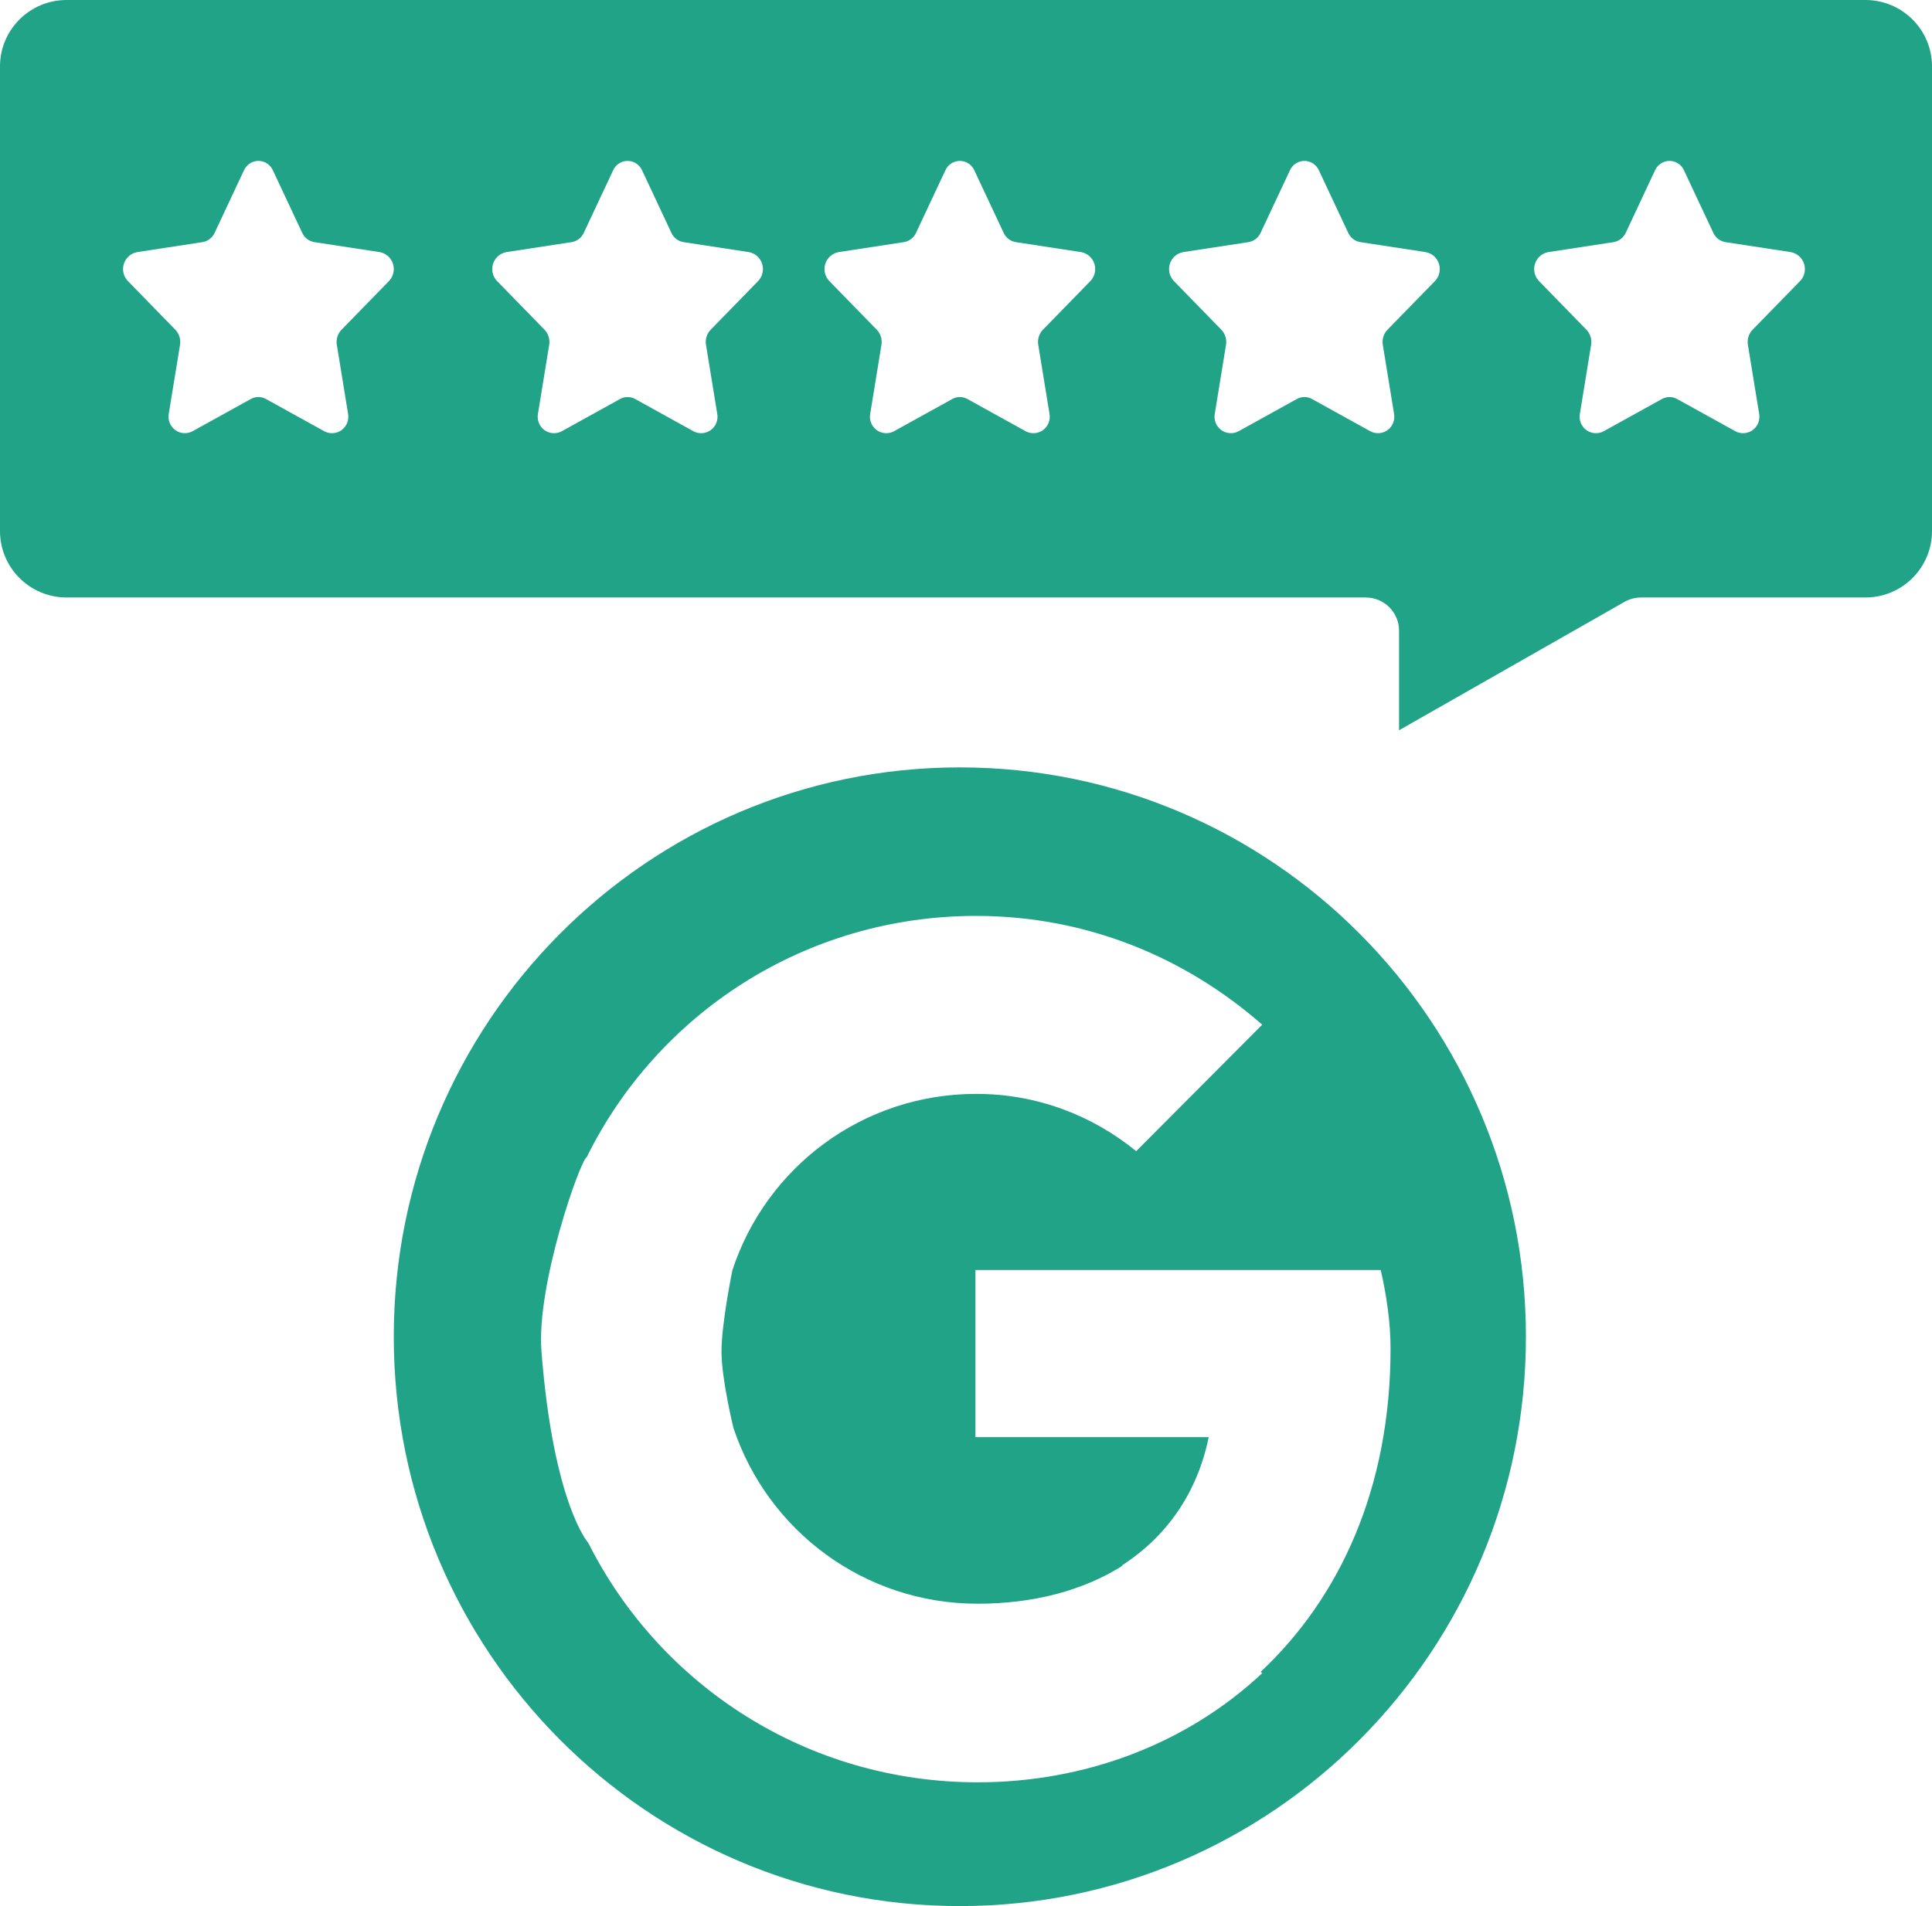 <svg width="100%" height="100%" viewBox="0 0 76 75" version="1.1" xmlns="http://www.w3.org/2000/svg" xmlns:xlink="http://www.w3.org/1999/xlink" xml:space="preserve" xmlns:serif="http://www.serif.com/" style="fill-rule:evenodd;clip-rule:evenodd;stroke-linejoin:round;stroke-miterlimit:2;"><g id="Groupes"><path id="Combined-Shape" d="M60.026,52.597c0,12.373 -9.97,22.403 -22.268,22.403c-12.298,0 -22.268,-10.03 -22.268,-22.403c-0,-12.372 9.97,-22.402 22.268,-22.402c12.298,0 22.268,10.03 22.268,22.402Zm-31.644,0.58c-0,-1.119 0.431,-3.205 0.431,-3.205c1.328,-4.034 5.105,-6.93 9.589,-6.93c2.409,0 4.578,0.856 6.293,2.254l4.958,-4.976c-3.023,-2.649 -6.906,-4.281 -11.257,-4.281c-6.733,0 -12.533,3.853 -15.315,9.491c-0.258,0.129 -1.987,5.017 -1.782,7.639c0.471,6.022 1.844,7.543 1.844,7.543c2.817,5.603 8.602,9.418 15.317,9.418c4.194,-0 8.199,-1.49 11.193,-4.295l-0.063,-0.05c3.1,-2.906 5.111,-7.211 5.111,-12.721c0,-1.004 -0.154,-2.088 -0.388,-3.092l-15.942,-0l0,6.576l9.177,-0c-0.454,2.215 -1.67,3.924 -3.415,5.048l0.02,0.015c-1.548,0.974 -3.494,1.492 -5.693,1.492c-4.481,-0 -8.259,-2.886 -9.605,-6.906c-0,-0 -0.473,-1.915 -0.473,-3.02Z" style="fill:#21a387;"/><path id="Fill-8" d="M2.621,0c-1.448,0 -2.621,1.17 -2.621,2.612l0,18.285c0,1.443 1.173,2.613 2.621,2.613l51.103,0c0.724,0 1.311,0.584 1.311,1.306l-0,3.918l8.87,-5.053c0.198,-0.112 0.422,-0.171 0.65,-0.171l8.824,0c1.448,0 2.621,-1.17 2.621,-2.613l0,-18.285c0,-1.442 -1.173,-2.612 -2.621,-2.612l-70.758,0Zm53.822,11.064l-1.864,1.911c-0.151,0.158 -0.219,0.378 -0.183,0.593l0.44,2.7c0.05,0.244 -0.044,0.495 -0.241,0.646c-0.197,0.15 -0.462,0.174 -0.682,0.06l-2.304,-1.275c-0.185,-0.102 -0.409,-0.102 -0.593,0l-2.304,1.275c-0.22,0.114 -0.485,0.09 -0.682,-0.06c-0.197,-0.151 -0.291,-0.402 -0.241,-0.646l0.439,-2.7c0.036,-0.216 -0.032,-0.436 -0.183,-0.593l-1.863,-1.912c-0.175,-0.178 -0.238,-0.438 -0.164,-0.677c0.074,-0.239 0.272,-0.418 0.516,-0.465l2.576,-0.394c0.21,-0.034 0.39,-0.171 0.479,-0.366l1.152,-2.456c0.101,-0.227 0.324,-0.374 0.571,-0.374c0.247,0 0.471,0.147 0.571,0.374l1.152,2.456c0.089,0.195 0.269,0.332 0.479,0.366l2.576,0.394c0.244,0.047 0.443,0.226 0.517,0.465c0.074,0.239 0.01,0.5 -0.164,0.678Zm14.362,0l-1.864,1.911c-0.151,0.158 -0.219,0.378 -0.183,0.593l0.44,2.7c0.05,0.244 -0.044,0.495 -0.241,0.646c-0.197,0.15 -0.462,0.174 -0.682,0.06l-2.304,-1.275c-0.185,-0.102 -0.408,-0.102 -0.593,0l-2.304,1.275c-0.22,0.114 -0.485,0.09 -0.682,-0.06c-0.197,-0.151 -0.291,-0.402 -0.241,-0.646l0.439,-2.7c0.036,-0.216 -0.032,-0.436 -0.183,-0.593l-1.863,-1.912c-0.175,-0.178 -0.238,-0.438 -0.164,-0.677c0.074,-0.239 0.272,-0.418 0.516,-0.465l2.576,-0.394c0.211,-0.034 0.39,-0.171 0.48,-0.366l1.151,-2.456c0.101,-0.227 0.324,-0.374 0.571,-0.374c0.247,0 0.471,0.147 0.571,0.374l1.152,2.456c0.089,0.195 0.269,0.332 0.479,0.366l2.576,0.394c0.244,0.047 0.443,0.226 0.517,0.465c0.074,0.239 0.011,0.5 -0.164,0.678Zm-27.917,0l-1.863,1.911c-0.151,0.158 -0.219,0.378 -0.183,0.593l0.44,2.7c0.05,0.244 -0.044,0.495 -0.241,0.646c-0.197,0.15 -0.463,0.174 -0.683,0.06l-2.304,-1.275c-0.184,-0.102 -0.408,-0.102 -0.592,0l-2.304,1.275c-0.22,0.114 -0.485,0.09 -0.683,-0.06c-0.197,-0.151 -0.29,-0.402 -0.241,-0.646l0.44,-2.7c0.036,-0.216 -0.032,-0.436 -0.183,-0.593l-1.864,-1.912c-0.174,-0.178 -0.237,-0.438 -0.163,-0.677c0.073,-0.239 0.272,-0.418 0.516,-0.465l2.576,-0.394c0.21,-0.034 0.39,-0.171 0.479,-0.366l1.152,-2.456c0.1,-0.227 0.324,-0.374 0.571,-0.374c0.247,0 0.47,0.147 0.571,0.374l1.152,2.456c0.089,0.195 0.268,0.332 0.479,0.366l2.576,0.394c0.244,0.047 0.443,0.226 0.516,0.465c0.074,0.239 0.011,0.5 -0.164,0.678Zm-13.07,0l-1.863,1.911c-0.151,0.158 -0.219,0.378 -0.183,0.593l0.44,2.7c0.05,0.244 -0.044,0.495 -0.241,0.646c-0.197,0.15 -0.463,0.174 -0.683,0.06l-2.304,-1.275c-0.184,-0.102 -0.408,-0.102 -0.592,0l-2.304,1.275c-0.22,0.114 -0.486,0.09 -0.683,-0.06c-0.197,-0.151 -0.29,-0.402 -0.241,-0.646l0.44,-2.7c0.036,-0.216 -0.032,-0.436 -0.183,-0.593l-1.864,-1.912c-0.174,-0.178 -0.237,-0.438 -0.163,-0.677c0.073,-0.239 0.272,-0.418 0.516,-0.465l2.576,-0.394c0.21,-0.034 0.39,-0.171 0.479,-0.366l1.152,-2.456c0.1,-0.227 0.324,-0.374 0.571,-0.374c0.247,0 0.47,0.147 0.571,0.374l1.152,2.456c0.089,0.195 0.268,0.332 0.479,0.366l2.576,0.394c0.244,0.047 0.443,0.226 0.516,0.465c0.074,0.239 0.011,0.5 -0.164,0.678Zm-16.385,1.911c-0.151,0.158 -0.219,0.378 -0.183,0.593l0.44,2.7c0.049,0.244 -0.044,0.495 -0.241,0.646c-0.197,0.15 -0.463,0.174 -0.683,0.06l-2.305,-1.275c-0.184,-0.103 -0.408,-0.103 -0.592,0l-2.304,1.274c-0.22,0.114 -0.485,0.091 -0.682,-0.06c-0.197,-0.15 -0.291,-0.402 -0.242,-0.646l0.441,-2.699c0.035,-0.216 -0.033,-0.436 -0.184,-0.593l-1.863,-1.912c-0.175,-0.178 -0.238,-0.438 -0.164,-0.677c0.074,-0.239 0.273,-0.418 0.517,-0.465l2.576,-0.394c0.21,-0.034 0.39,-0.171 0.479,-0.366l1.152,-2.456c0.1,-0.227 0.324,-0.374 0.571,-0.374c0.246,0 0.47,0.147 0.57,0.374l1.152,2.456c0.089,0.195 0.269,0.332 0.479,0.366l2.576,0.394c0.245,0.047 0.443,0.226 0.517,0.465c0.074,0.239 0.011,0.5 -0.164,0.678l-1.863,1.911Z" style="fill:#21a387;"/></g></svg>